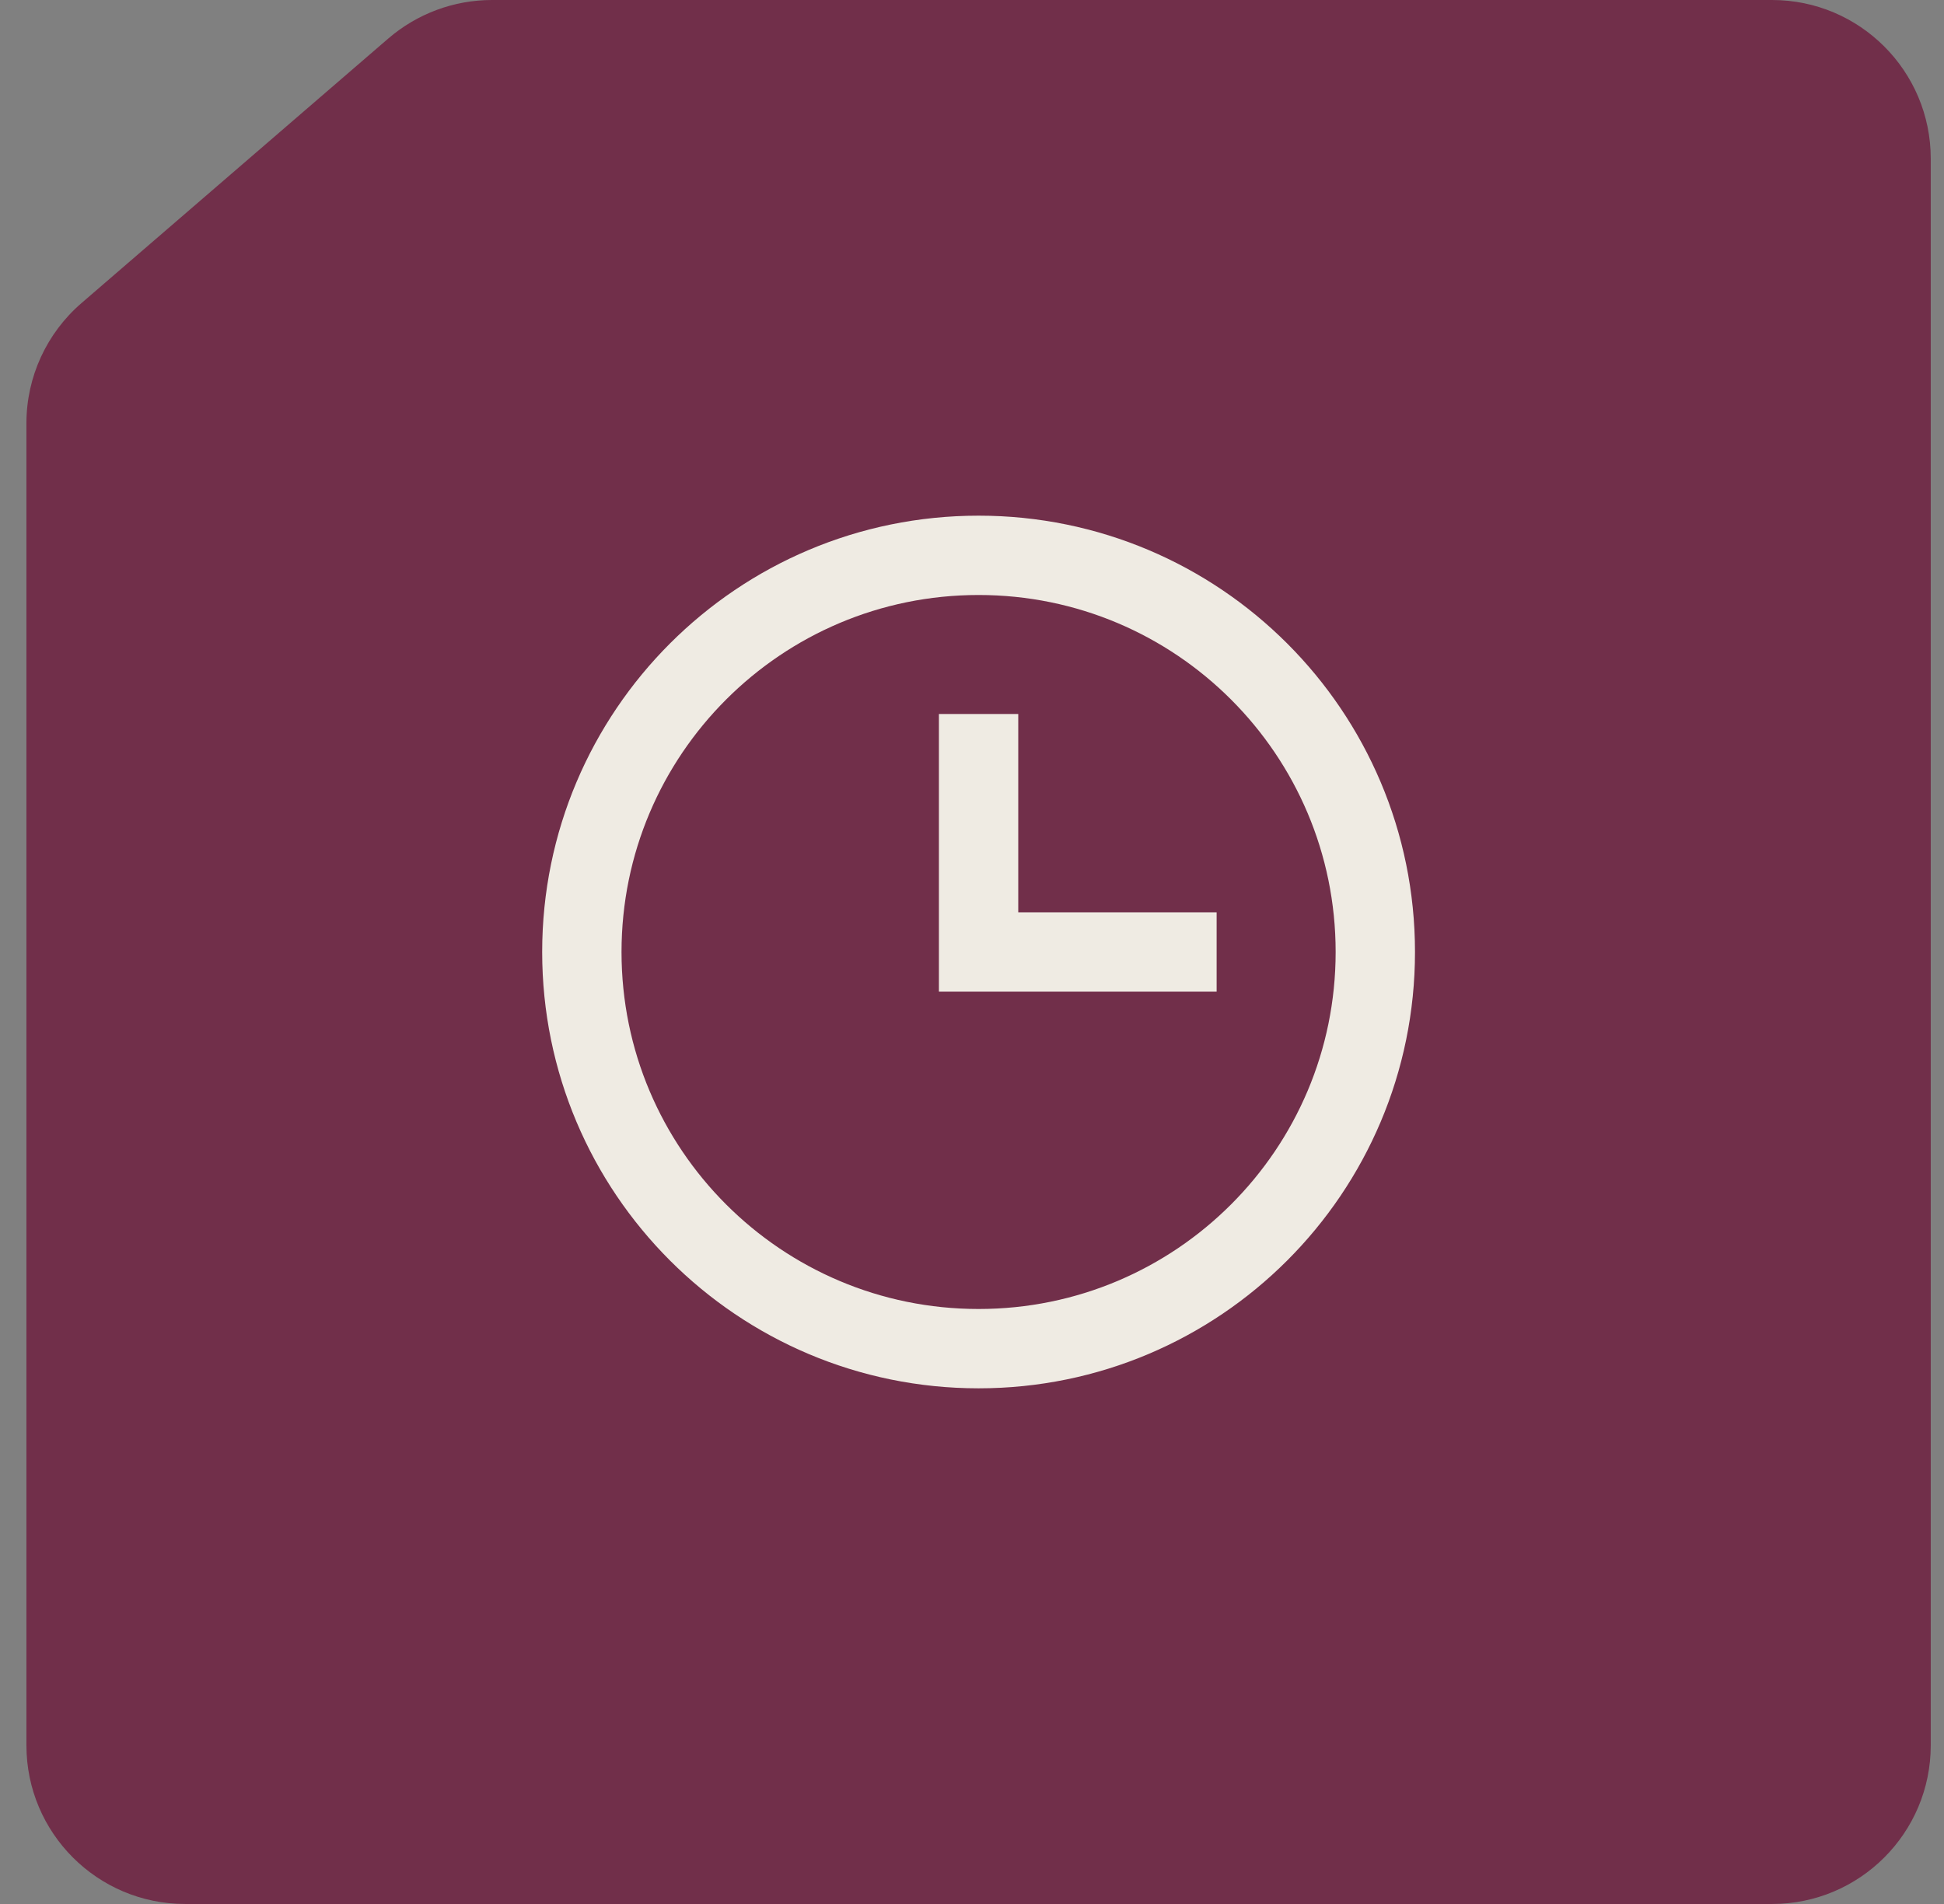 <svg width="49" height="48" viewBox="0 0 49 48" fill="none" xmlns="http://www.w3.org/2000/svg">
<rect x="0" y="0" width="49" height="48" fill="#808080" stroke="none"/>
<path d="M48.666 4C48.666 1.791 46.875 7.35946e-07 44.666 6.90737e-07L12.4 3.04228e-08C11.441 1.07967e-08 10.514 0.345 9.787 0.971L2.054 7.641C1.173 8.401 0.666 9.506 0.666 10.67L0.666 44C0.666 46.209 2.457 48 4.666 48H38.419H44.666C46.875 48 48.666 46.209 48.666 44L48.666 4Z" fill="#712F4A"/>
<path d="M24.666 18V24H30.666" stroke="#EFEBE3" stroke-width="2"/>
<path d="M24.666 34C30.189 34 34.666 29.523 34.666 24C34.666 18.477 30.189 14 24.666 14C19.143 14 14.666 18.477 14.666 24C14.666 29.523 19.143 34 24.666 34Z" stroke="#EFEBE3" stroke-width="2"/>
</svg>
